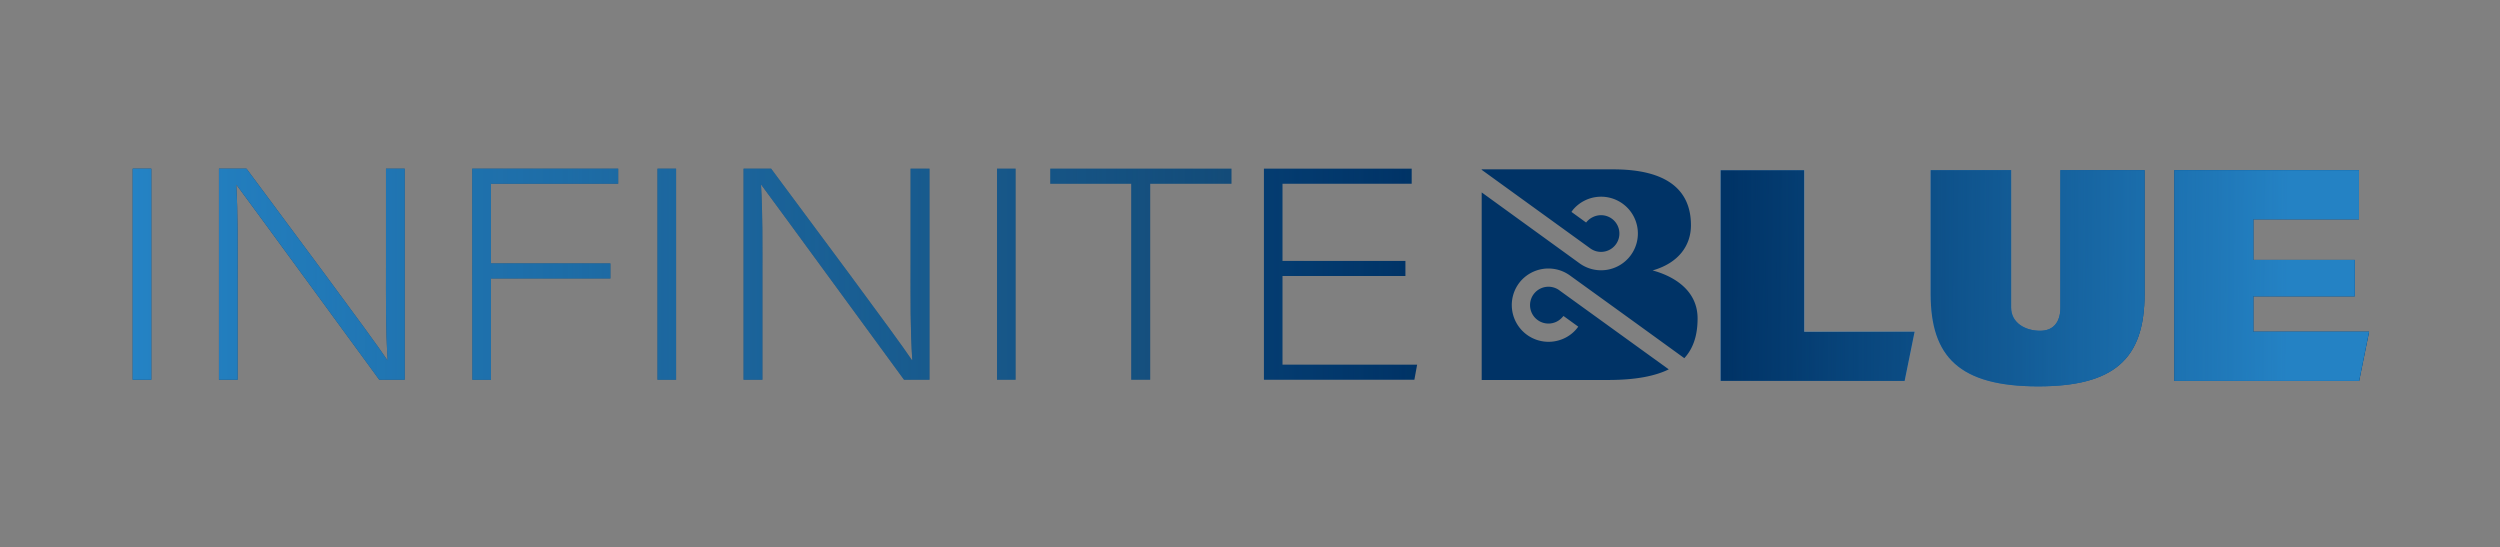 <svg id="Layer_1" data-name="Layer 1" xmlns="http://www.w3.org/2000/svg" xmlns:xlink="http://www.w3.org/1999/xlink" viewBox="0 0 753.6 165"><rect x="0" y="0" width="753.6" height="165" fill="#808080" stroke="none"/><defs><style>.cls-1{fill:#10426c;}.cls-2{fill:#036;}.cls-3{fill:url(#linear-gradient);}.cls-4{fill:url(#linear-gradient-9);}.cls-5{fill:url(#linear-gradient-10);}.cls-6{fill:url(#linear-gradient-11);}.cls-7{fill:url(#linear-gradient-12);}</style><linearGradient id="linear-gradient" x1="40" y1="80.66" x2="427.18" y2="80.66" gradientTransform="translate(0 2)" gradientUnits="userSpaceOnUse"><stop offset="0" stop-color="#2482c4"/><stop offset="1" stop-color="#2482c4" stop-opacity="0"/></linearGradient><linearGradient id="linear-gradient-9" x1="474.86" y1="78.12" x2="694.03" y2="97.24" gradientUnits="userSpaceOnUse"><stop offset="0" stop-color="#fff"/><stop offset="0.83" stop-color="#1b75ba"/><stop offset="0.95" stop-color="#1b75ba"/></linearGradient><linearGradient id="linear-gradient-10" x1="482.3" y1="71.11" x2="688" y2="89.05" xlink:href="#linear-gradient-9"/><linearGradient id="linear-gradient-11" x1="476.09" y1="64.97" x2="688.98" y2="83.54" xlink:href="#linear-gradient-9"/><linearGradient id="linear-gradient-12" x1="696.81" y1="82.12" x2="520.55" y2="80.81" gradientTransform="translate(0 2)" gradientUnits="userSpaceOnUse"><stop offset="0.04" stop-color="#2482c4"/><stop offset="1" stop-color="#2482c4" stop-opacity="0"/></linearGradient></defs><title>infiniteblue</title><path class="cls-1" d="M45.61,50.84v63.63H40V50.84Z"/><path class="cls-1" d="M66,114.47V50.84h8.3c11.32,15.27,37.89,50.81,42.46,57.72h.1c-.62-9.18-.51-18.54-.51-28.9V50.84H122v63.63h-7.68c-10.79-14.72-37.78-51.72-43-58.72h-.11c.52,8.36.42,17.63.42,29.18v29.54Z"/><path class="cls-1" d="M142.35,50.84h44v4.55H148v24h36v4.55H148v30.54h-5.6Z"/><path class="cls-1" d="M203.8,50.84v63.63h-5.61V50.84Z"/><path class="cls-1" d="M224.14,114.47V50.84h8.3c11.32,15.27,37.89,50.81,42.46,57.72H275c-.63-9.18-.52-18.54-.52-28.9V50.84h5.71v63.63h-7.68c-10.8-14.72-37.79-51.72-43-58.72h-.11c.52,8.36.42,17.63.42,29.18v29.54Z"/><path class="cls-1" d="M306.14,50.84v63.63h-5.6V50.84Z"/><path class="cls-1" d="M341,55.39h-24.4V50.84h54.61v4.55h-24.5v59.08H341Z"/><path class="cls-2" d="M423.65,83.2H386.59v26.73h40.59l-.83,4.54H381V50.84h44.54v4.55H386.59V78.66h37.06Z"/><path class="cls-3" d="M45.61,50.84v63.63H40V50.84Z"/><path class="cls-3" d="M66,114.47V50.84h8.3c11.32,15.27,37.89,50.81,42.46,57.72h.1c-.62-9.18-.51-18.54-.51-28.9V50.84H122v63.63h-7.68c-10.79-14.72-37.78-51.72-43-58.72h-.11c.52,8.36.42,17.63.42,29.18v29.54Z"/><path class="cls-3" d="M142.35,50.84h44v4.55H148v24h36v4.55H148v30.54h-5.6Z"/><path class="cls-3" d="M203.8,50.84v63.63h-5.61V50.84Z"/><path class="cls-3" d="M224.14,114.47V50.84h8.3c11.32,15.27,37.89,50.81,42.46,57.72H275c-.63-9.18-.52-18.54-.52-28.9V50.84h5.71v63.63h-7.68c-10.8-14.72-37.79-51.72-43-58.72h-.11c.52,8.36.42,17.63.42,29.18v29.54Z"/><path class="cls-3" d="M306.14,50.84v63.63h-5.6V50.84Z"/><path class="cls-3" d="M341,55.39h-24.4V50.84h54.61v4.55h-24.5v59.08H341Z"/><path class="cls-3" d="M423.65,83.2H386.59v26.73h40.59l-.83,4.54H381V50.84h44.54v4.55H386.59V78.66h37.06Z"/><path class="cls-4" d="M518.61,51.28h25.26V100h33.26l-3,14.82H518.61Z"/><path class="cls-5" d="M606.23,51.28V92.71c0,4.6,4.25,7,8.77,7,4.1,0,6.09-2.76,6.09-7V51.28h25.36V88.75c0,19.52-9.27,27.71-32.09,27.71-23.75,0-32.38-8.93-32.38-27.8V51.28Z"/><path class="cls-6" d="M709.83,89.3H679.24V100h34.9l-3,14.82H655.46V51.28h55.63V66.1H679.24V78.35h30.59Z"/><path class="cls-2" d="M518.61,51.28h25.26V100h33.26l-3,14.82H518.61Z"/><path class="cls-2" d="M606.23,51.28V92.71c0,4.6,4.25,7,8.77,7,4.1,0,6.09-2.76,6.09-7V51.28h25.36V88.75c0,19.52-9.27,27.71-32.09,27.71-23.75,0-32.38-8.93-32.38-27.8V51.28Z"/><path class="cls-2" d="M709.83,89.3H679.24V100h34.9l-3,14.82H655.46V51.28h55.63V66.1H679.24V78.35h30.59Z"/><path class="cls-7" d="M518.61,51.28h25.26V100h33.26l-3,14.82H518.61Z"/><path class="cls-7" d="M606.23,51.28V92.71c0,4.6,4.25,7,8.77,7,4.1,0,6.09-2.76,6.09-7V51.28h25.36V88.75c0,19.52-9.27,27.71-32.09,27.71-23.75,0-32.38-8.93-32.38-27.8V51.28Z"/><path class="cls-7" d="M709.83,89.3H679.24V100h34.9l-3,14.82H655.46V51.28h55.63V66.1H679.24V78.35h30.59Z"/><path class="cls-2" d="M470.21,87.63a5.55,5.55,0,1,0,.74,8l.35-.38,2.23,1.61,2.22,1.61a10.83,10.83,0,0,1-5.78,4.1A11.08,11.08,0,0,1,458.25,84.9a11.1,11.1,0,0,1,14.8-2c17.84,12.88,16.63,12,34.45,24.91l.22.16c3-3.27,4-7.46,4-12,0-8.38-7.05-12.7-13.56-14.45,7.77-2.21,11.56-7.46,11.56-13.63,0-10.4-6.93-16.84-23.43-16.84H446.64v.14h0l32.73,23.68a5.53,5.53,0,1,0,3.06-10,5.75,5.75,0,0,0-4.31,2.21l-4.42-3.2c.22-.3.37-.55.56-.77a11.09,11.09,0,1,1,2,16.35L446.64,58v56.54h38.15c8.31,0,14.16-1.19,18.24-3.2Z"/></svg>